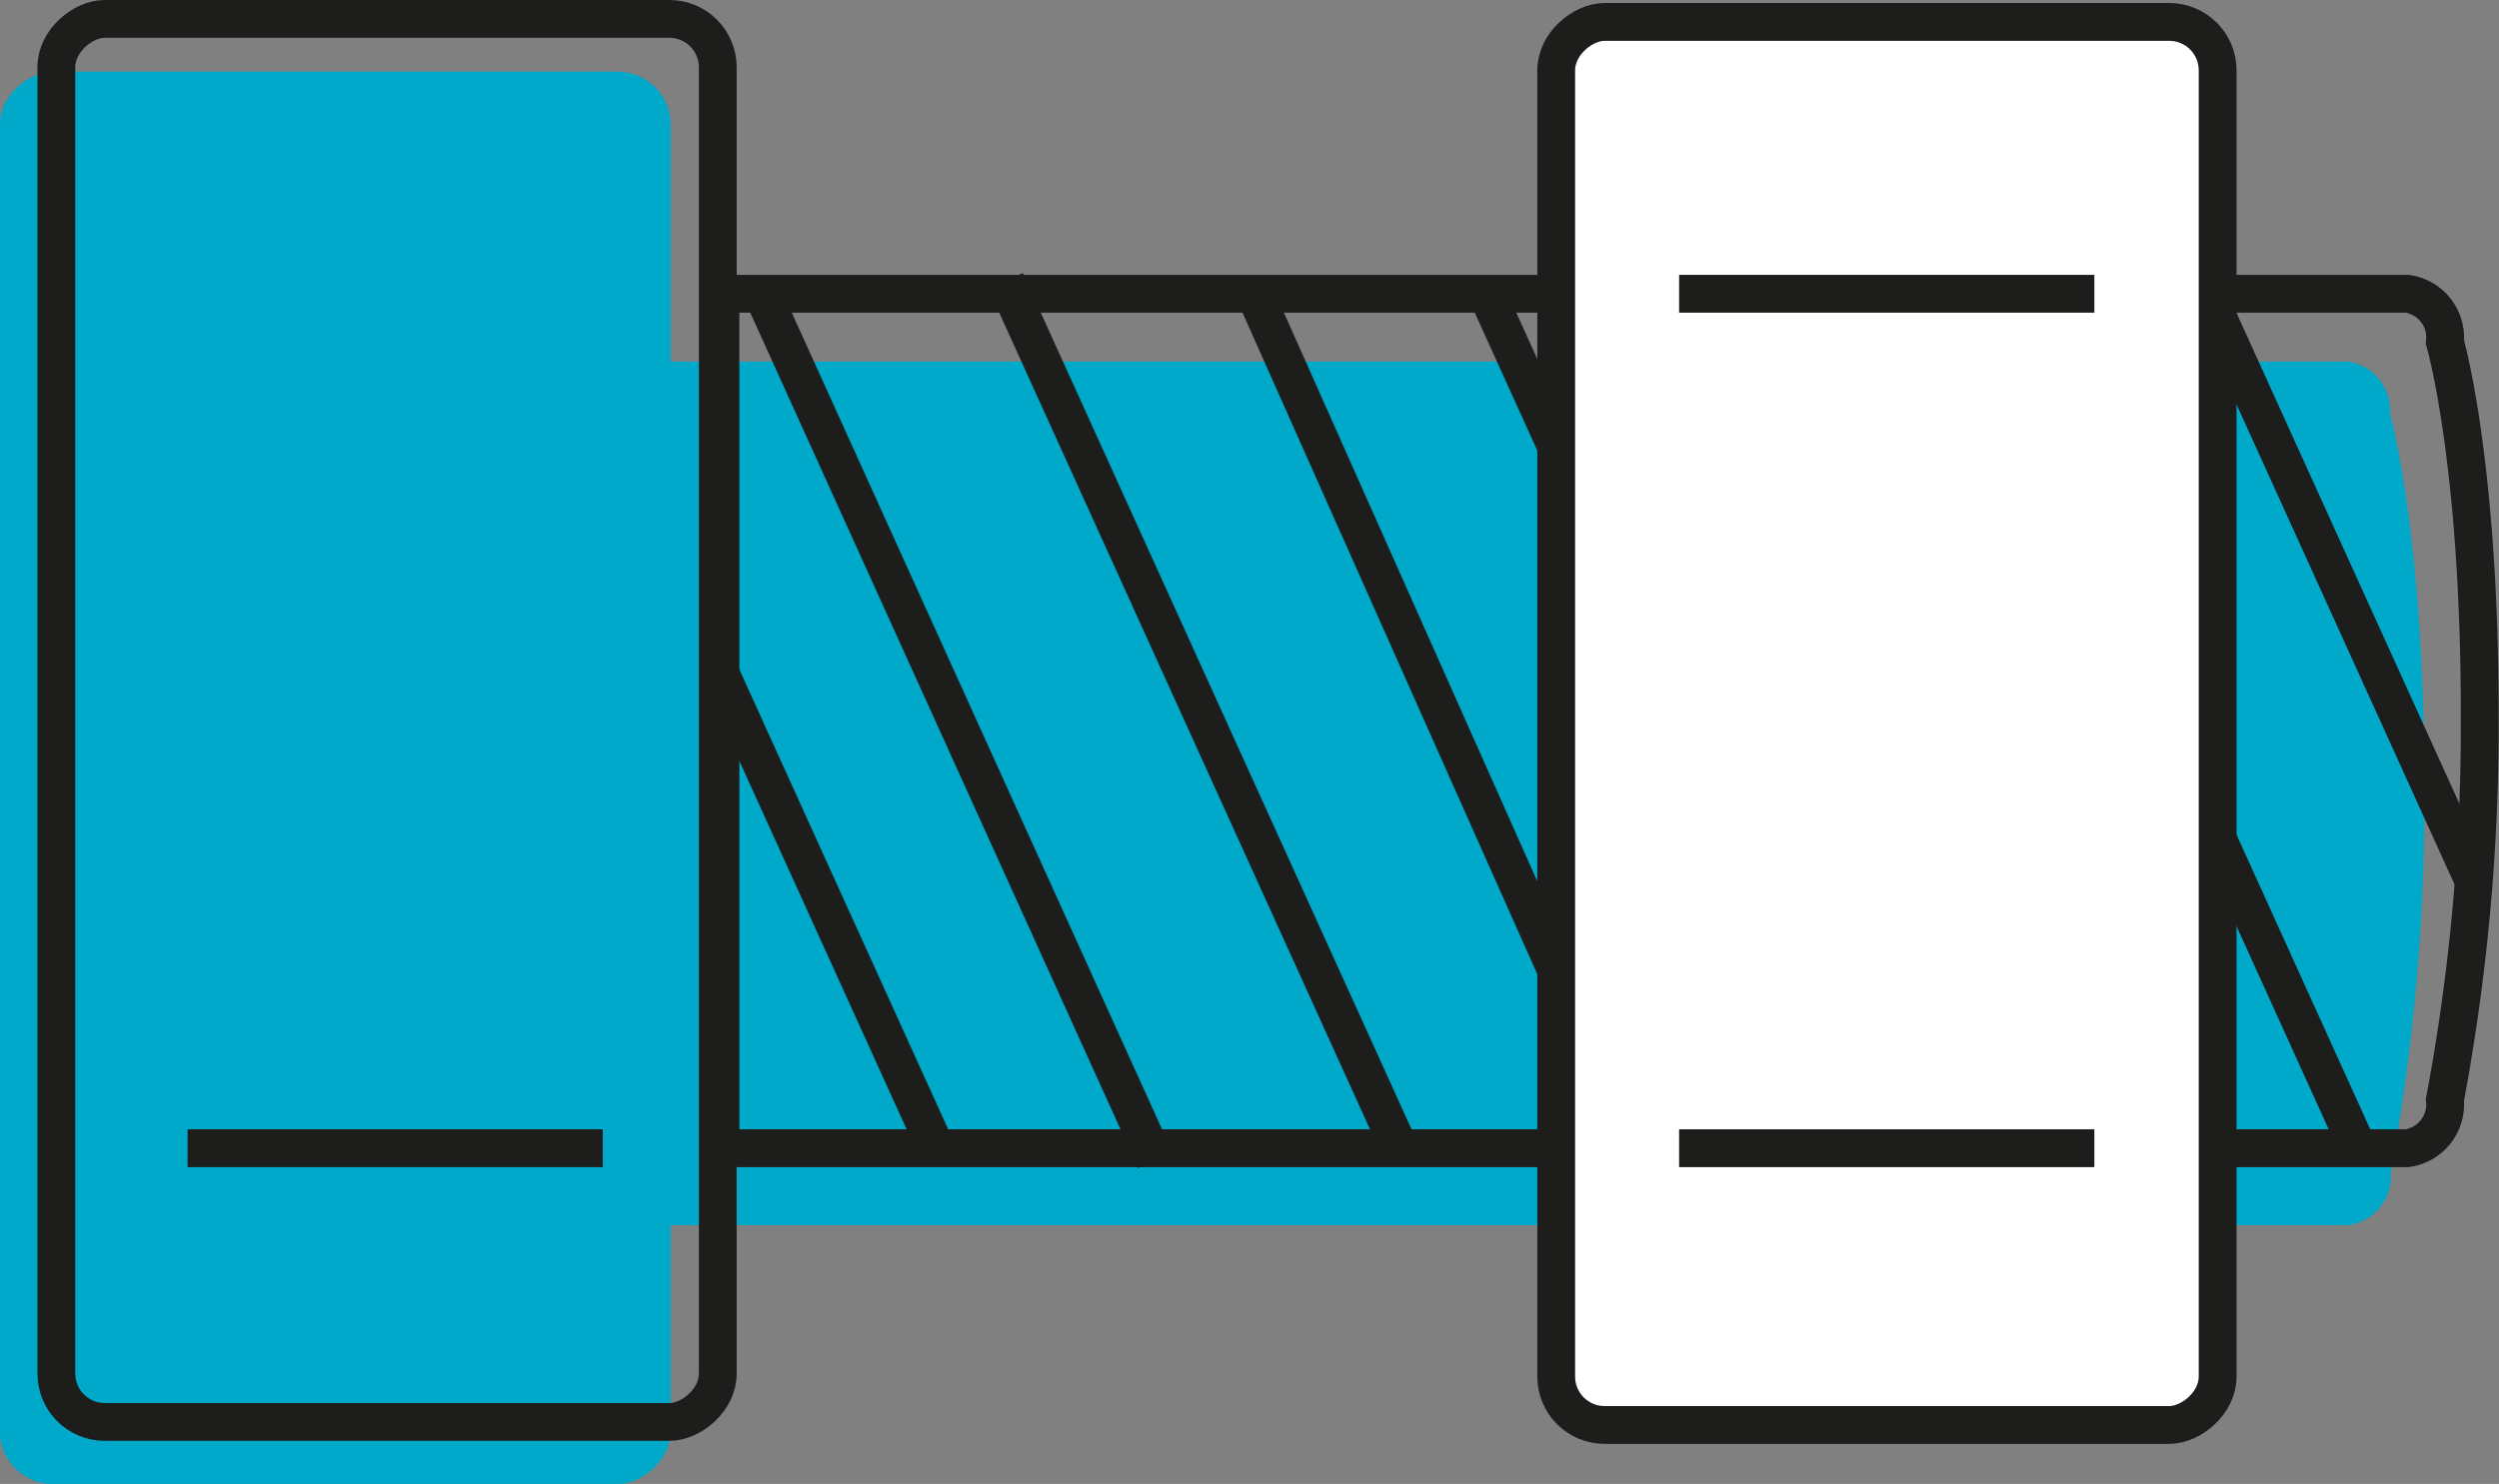 <svg xmlns="http://www.w3.org/2000/svg" viewBox="0 0 66.08 39.25"><rect x="0" y="0" width="66.08" height="39.25" fill="#808080" stroke="none"/><defs><style>.cls-1{fill:#00a9c9;stroke:#00a9c9;stroke-width:0.25px;}.cls-1,.cls-2,.cls-3,.cls-4{stroke-miterlimit:10;}.cls-2{fill:none;}.cls-2,.cls-3,.cls-4{stroke:#1d1d1b;}.cls-3{fill:#1d1d1b;}.cls-4{fill:#fff;}</style></defs><g id="Слой_2" data-name="Слой 2"><g id="Метрика"><path class="cls-1" d="M62.07,32.28H17.47V9.69h44.6a1.17,1.17,0,0,1,1,1.27s.91,3.13.91,9.83A54.12,54.12,0,0,1,63.09,31,1.17,1.17,0,0,1,62.07,32.28Z"/><rect class="cls-1" x="-9.69" y="11.82" width="37.11" height="17.49" rx="1.28" transform="translate(-11.7 29.44) rotate(-90)"/><rect class="cls-2" x="-8.32" y="10.31" width="37.11" height="17.49" rx="1.28" transform="translate(-8.82 29.29) rotate(-90)"/><path class="cls-2" d="M63.65,30.37H19.05V7.77h44.6a1.17,1.17,0,0,1,1,1.28s.92,3.13.92,9.83a53.55,53.55,0,0,1-.92,10.21A1.17,1.17,0,0,1,63.65,30.37Z"/><line class="cls-2" x1="39.35" y1="7.84" x2="49.69" y2="30.63"/><line class="cls-2" x1="52.1" y1="7.77" x2="62.28" y2="30.21"/><line class="cls-2" x1="20.22" y1="7.9" x2="30.55" y2="30.69"/><line class="cls-2" x1="58.36" y1="7.77" x2="65.37" y2="23.21"/><line class="cls-2" x1="18.98" y1="17.66" x2="24.75" y2="30.37"/><line class="cls-2" x1="33.18" y1="7.77" x2="43.31" y2="30.51"/><line class="cls-2" x1="45.72" y1="7.9" x2="55.92" y2="30.37"/><line class="cls-2" x1="26.59" y1="7.43" x2="36.93" y2="30.21"/><line class="cls-3" x1="4.96" y1="30.37" x2="15.94" y2="30.37"/><rect class="cls-4" x="31.34" y="10.4" width="37.11" height="17.49" rx="1.28" transform="translate(30.75 69.03) rotate(-90)"/><line class="cls-2" x1="44.4" y1="7.77" x2="55.38" y2="7.77"/><line class="cls-2" x1="44.4" y1="30.37" x2="55.38" y2="30.37"/></g></g></svg>